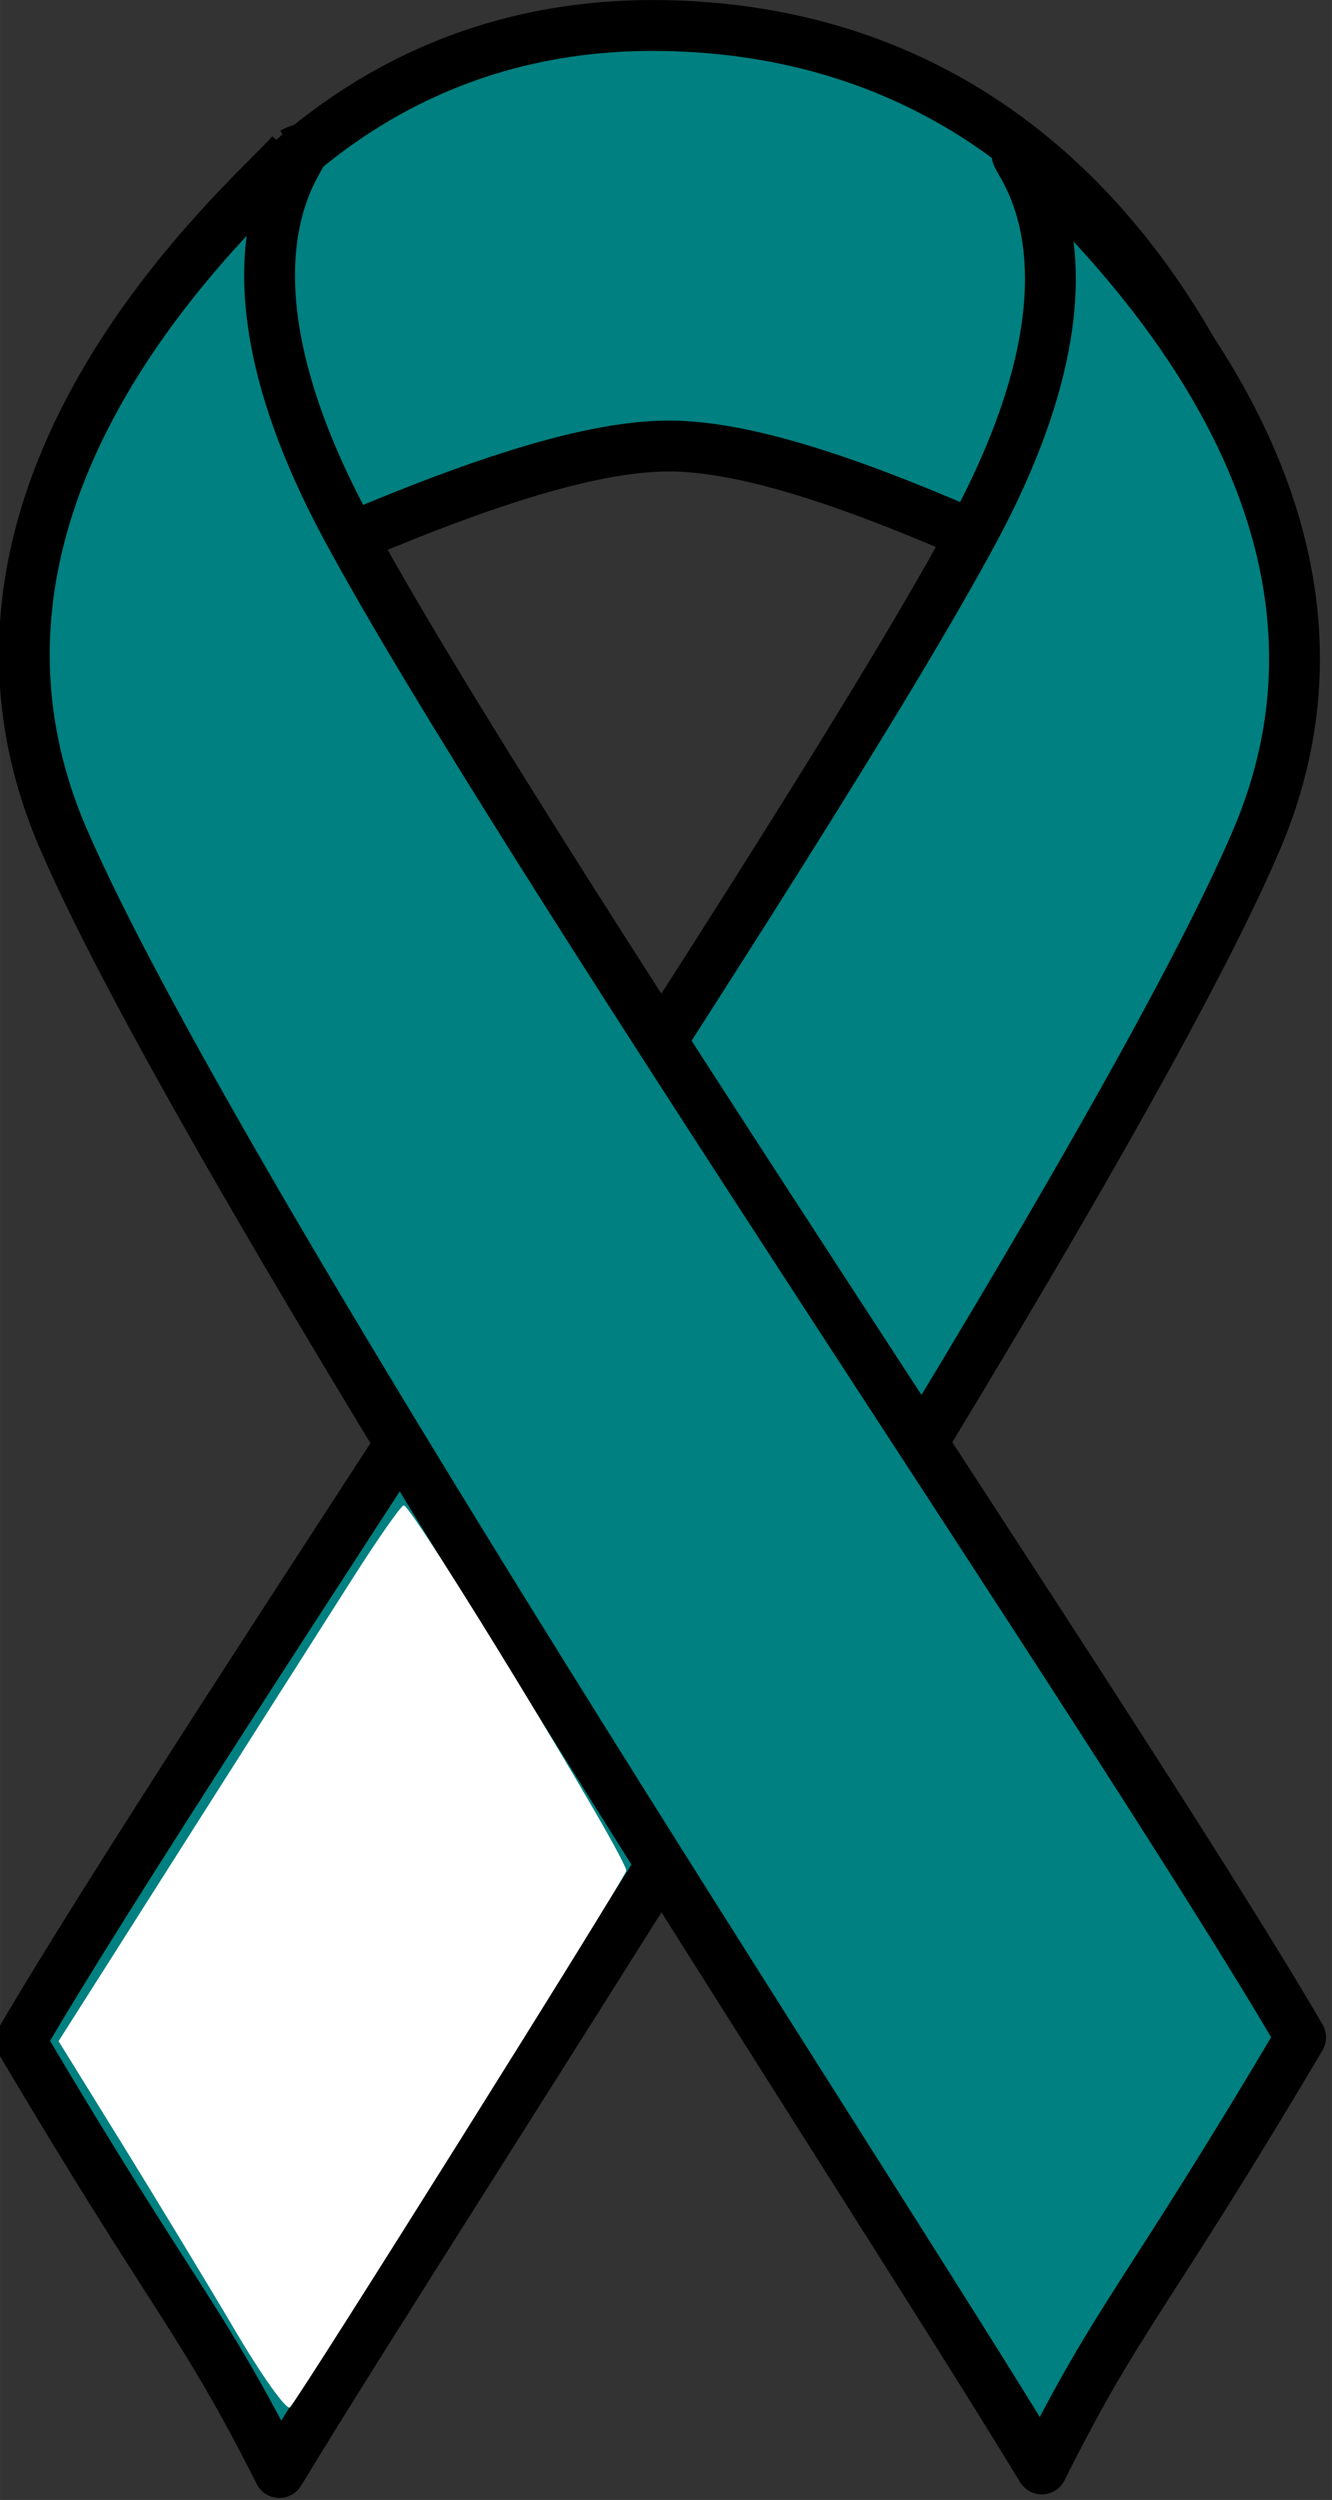 <svg xmlns="http://www.w3.org/2000/svg" width="26.488" height="49.691" viewBox="0 0 24.832 46.585"><rect x="0" y="0" width="24.832" height="46.585" fill="#333333" stroke="none"/><defs><clipPath id="a" clipPathUnits="userSpaceOnUse"><path d="M5.001 0h497.614v175.04H5.001z"/></clipPath></defs><path d="M.65 11.994C.674 10.693 3.32.15 12.604.482c9.307.33 11.535 10.32 11.513 11.622 0 1.323-7.697-3.771-11.623-3.793C8.59 8.289.63 13.317.651 11.994z" fill="teal" fill-rule="evenodd"/><path d="M.65 11.994C.674 10.693 3.32.15 12.604.482c9.307.33 11.535 10.32 11.513 11.622 0 1.323-7.697-3.771-11.623-3.793C8.59 8.289.63 13.317.651 11.994" fill="none" stroke="#000" stroke-width=".948" stroke-linejoin="round"/><path transform="translate(-116.3 -.908) scale(.282)" d="M480.422 13.675c3.048 3.438 24.928 22.193 15.004 45.167-9.846 22.974-53.059 88.77-64.546 107.759-5.158-10.237-6.799-11.097-17.113-28.523 11.565-19.77 52.043-79.315 63.061-99.866 11.018-20.552-.078-26.334 3.594-24.537z" clip-path="url(#a)" fill="teal" fill-rule="evenodd"/><path transform="translate(-116.3 -.908) scale(.282)" d="M480.422 13.675c3.048 3.438 24.928 22.193 15.004 45.167-9.846 22.974-53.059 88.77-64.546 107.759-5.158-10.237-6.799-11.097-17.113-28.523 11.565-19.77 52.043-79.315 63.061-99.866 11.018-20.552-.078-26.334 3.594-24.537" clip-path="url(#a)" fill="none" stroke="#000" stroke-width="3.36" stroke-linejoin="round"/><path d="M5.524 2.863c-.882.97-7.057 6.264-4.256 12.77 2.8 6.483 15.018 25.052 18.26 30.411 1.456-2.91 1.919-3.131 4.83-8.05-3.264-5.6-14.71-22.384-17.82-28.184-3.109-5.8.023-7.432-1.014-6.947z" fill="teal" fill-rule="evenodd"/><path transform="translate(-116.3 -.908) scale(.282)" d="M431.661 13.362c-3.125 3.439-25.005 22.193-15.081 45.245 9.924 22.974 53.215 88.77 64.702 107.759 5.157-10.315 6.798-11.096 17.113-28.522-11.565-19.848-52.121-79.315-63.139-99.867-11.018-20.551.078-26.334-3.595-24.615" clip-path="url(#a)" fill="none" stroke="#000" stroke-width="3.36" stroke-linejoin="round"/><path d="M4.385 43.43c-.501-.849-1.447-2.41-2.102-3.47l-1.191-1.925 2.293-3.61c1.262-1.986 2.69-4.231 3.174-4.99.483-.76.919-1.382.968-1.384.158-.007 4.198 6.63 4.148 6.812-.053.187-6.082 9.801-6.269 9.996-.06.064-.52-.579-1.021-1.428z" fill="#fff"/></svg>
